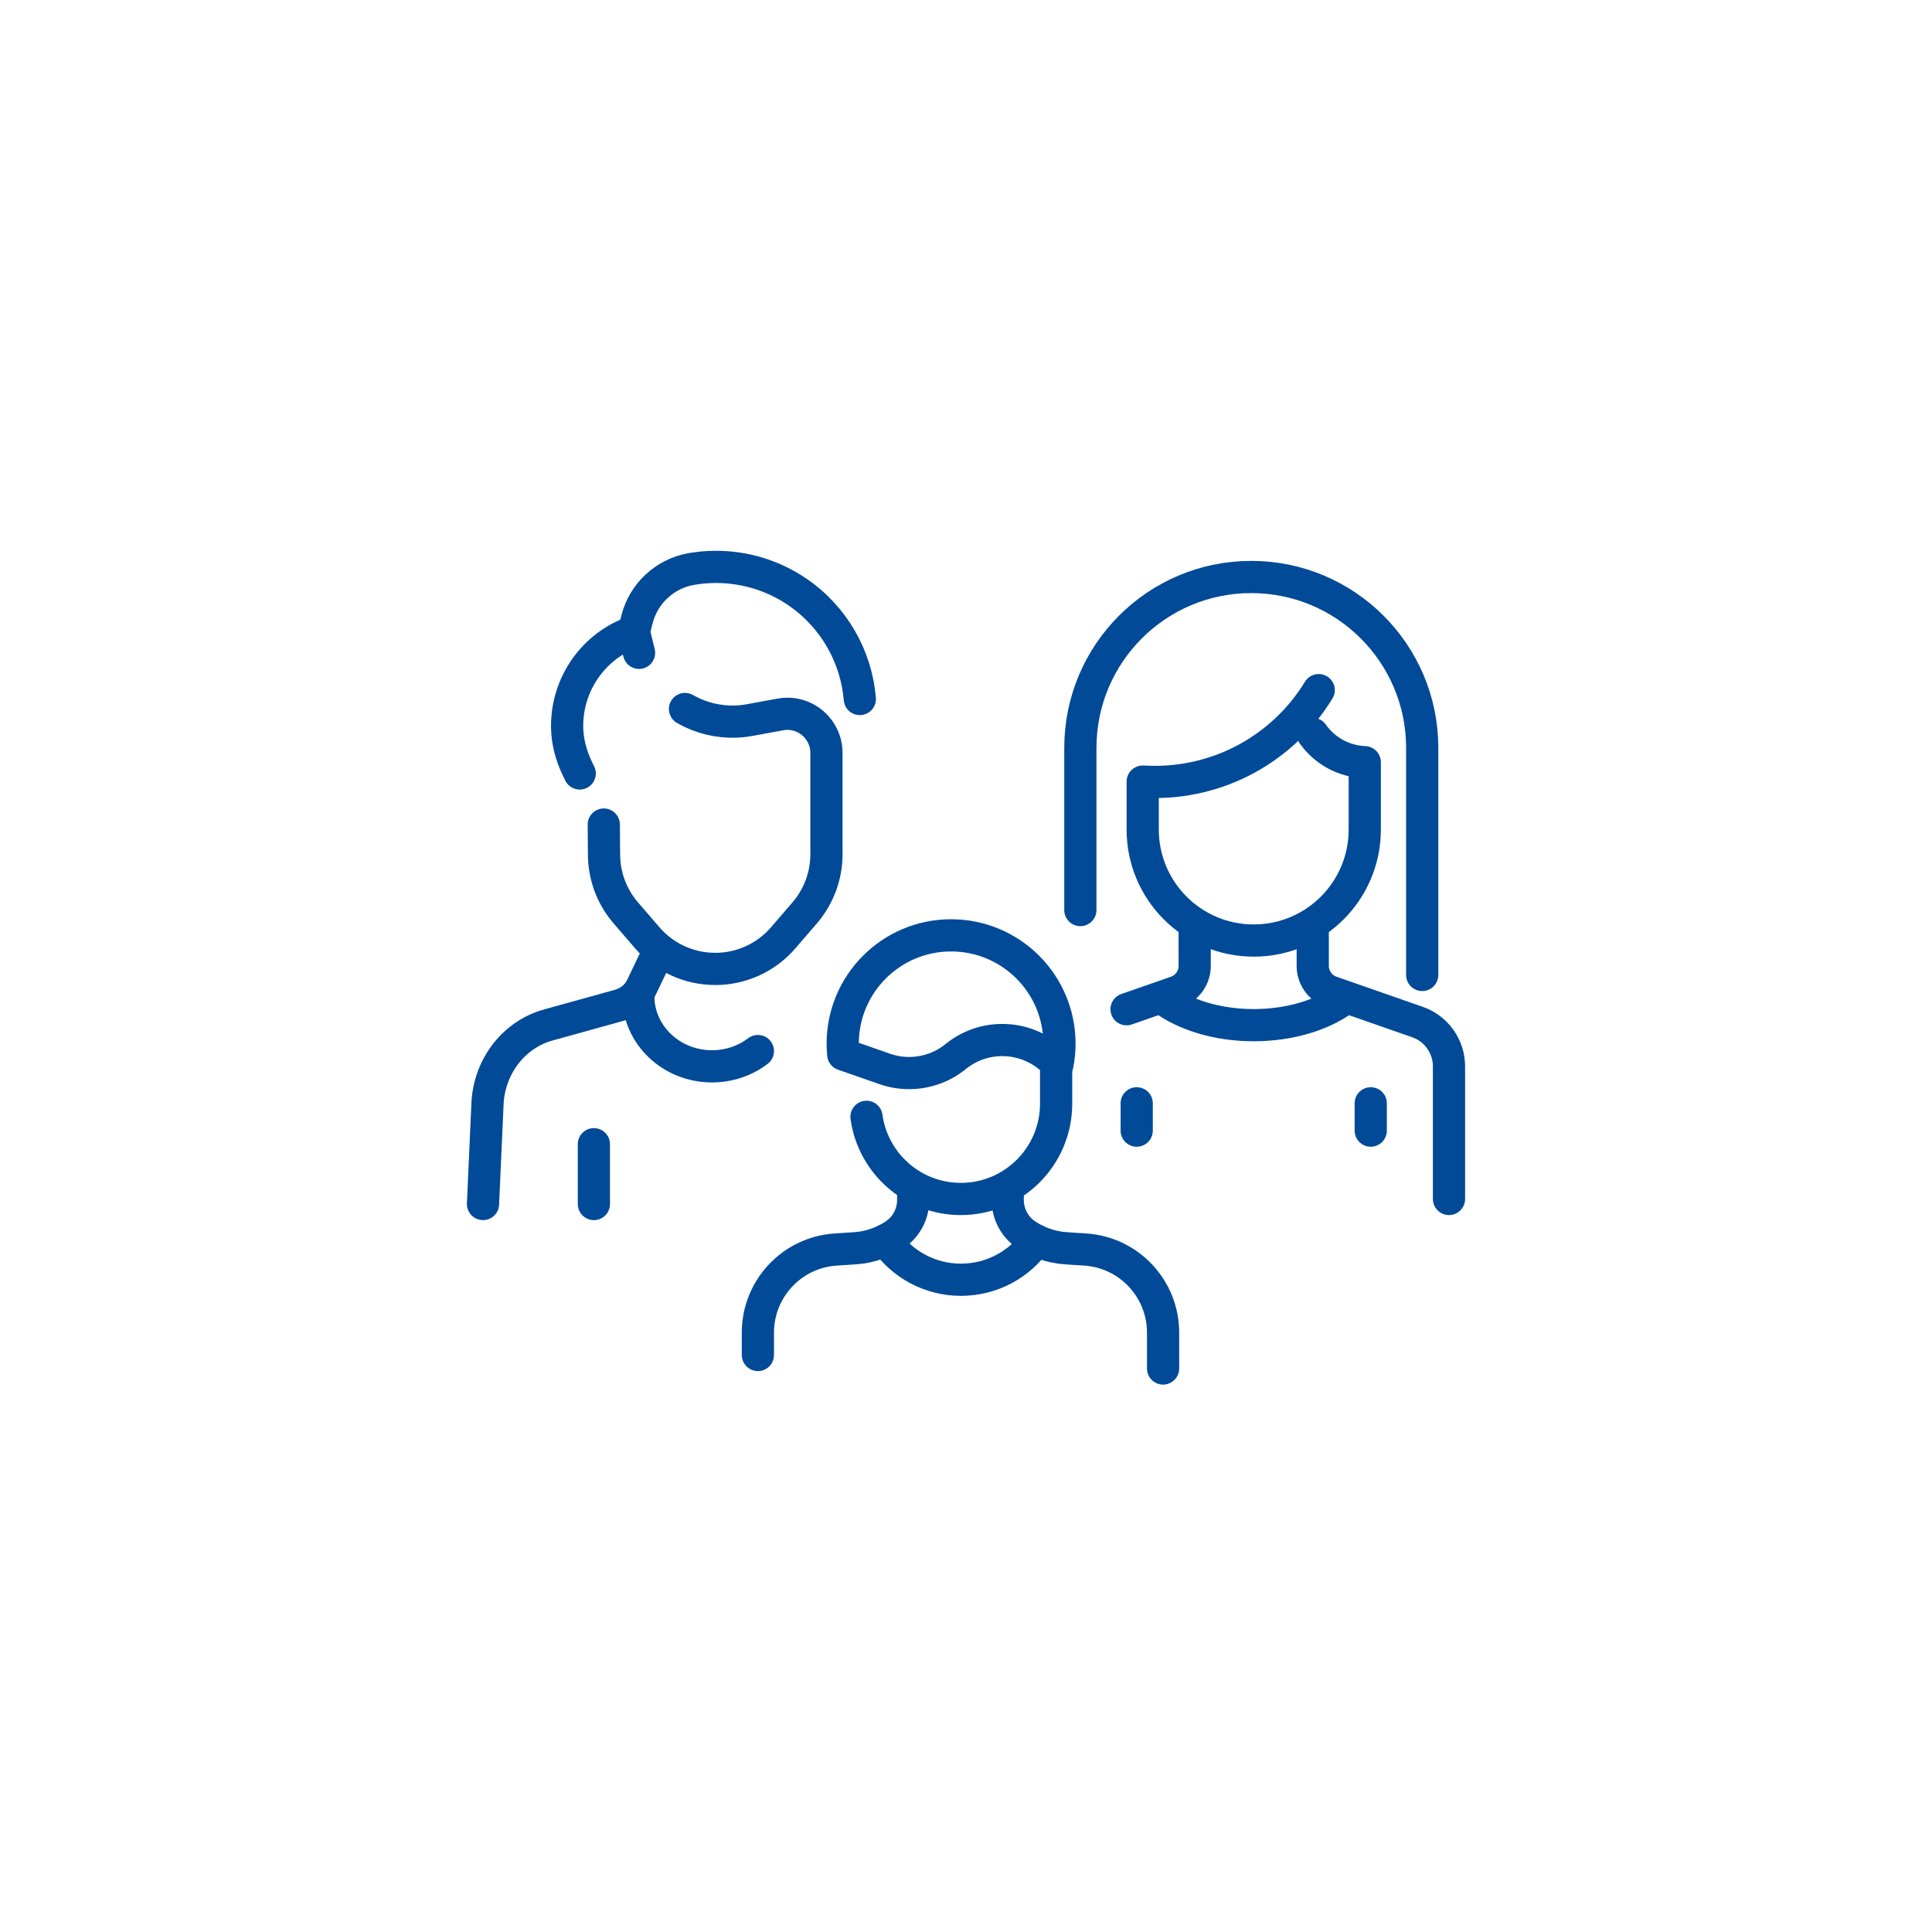 <svg width="120" height="120" viewBox="0 0 120 120" fill="none" xmlns="http://www.w3.org/2000/svg">
<path d="M36.007 48.041L35.855 47.725C35.481 46.946 35.249 46.099 35.227 45.233C35.225 45.183 35.225 45.13 35.225 45.077C35.225 42.522 36.817 40.129 39.369 39.232L39.567 38.462C39.775 37.657 40.206 36.947 40.793 36.407C41.379 35.864 42.119 35.486 42.937 35.343C43.451 35.254 43.965 35.211 44.478 35.211C46.261 35.211 48.017 35.741 49.513 36.757C51.792 38.306 53.184 40.776 53.406 43.417" stroke="#004A98" stroke-width="2" stroke-miterlimit="10" stroke-linecap="round" stroke-linejoin="round"/>
<path d="M42.547 44.037C42.792 44.177 43.051 44.302 43.318 44.408C44.346 44.814 45.465 44.925 46.553 44.727L48.468 44.375C48.616 44.348 48.763 44.334 48.905 44.334C49.752 44.334 50.55 44.778 50.992 45.525C51.214 45.899 51.332 46.326 51.332 46.758V46.927V53.061C51.332 54.398 50.852 55.688 49.981 56.699L48.645 58.25C47.586 59.478 46.047 60.182 44.426 60.182C42.805 60.182 41.263 59.478 40.204 58.25L38.868 56.699C37.997 55.688 37.517 54.398 37.517 53.061L37.502 51.214" stroke="#004A98" stroke-width="2" stroke-miterlimit="10" stroke-linecap="round" stroke-linejoin="round"/>
<path d="M39.692 40.549L39.369 39.232" stroke="#004A98" stroke-width="2" stroke-miterlimit="10" stroke-linecap="round" stroke-linejoin="round"/>
<path d="M40.93 59.048L39.859 61.289C39.666 61.69 39.355 62.02 38.964 62.233C38.802 62.322 38.631 62.394 38.448 62.445L34.098 63.651C34.002 63.675 33.908 63.704 33.816 63.735C31.756 64.423 30.379 66.374 30.28 68.546L30 74.784" stroke="#004A98" stroke-width="2" stroke-miterlimit="10" stroke-linecap="round" stroke-linejoin="round"/>
<path d="M39.644 61.861C39.644 64.276 41.694 66.232 44.222 66.232C45.301 66.232 46.292 65.878 47.074 65.282" stroke="#004A98" stroke-width="2" stroke-miterlimit="10" stroke-linecap="round" stroke-linejoin="round"/>
<path d="M65.598 66.131V68.55C65.598 71.819 62.949 74.47 59.681 74.47C56.689 74.47 54.217 72.251 53.819 69.368" stroke="#004A98" stroke-width="2" stroke-miterlimit="10" stroke-linecap="round" stroke-linejoin="round"/>
<path d="M56.72 74.048V74.538C56.72 75.406 56.288 76.216 55.565 76.699V76.701C55.242 76.916 54.897 77.092 54.535 77.225C54.081 77.396 53.604 77.5 53.114 77.531L52.617 77.565L51.898 77.611C49.182 77.794 47.074 80.05 47.074 82.772V84.16" stroke="#004A98" stroke-width="2" stroke-miterlimit="10" stroke-linecap="round" stroke-linejoin="round"/>
<path d="M62.592 74.048V74.538C62.592 75.406 63.026 76.216 63.747 76.699L63.75 76.701C64.073 76.916 64.418 77.092 64.78 77.225C65.233 77.396 65.711 77.5 66.201 77.531L66.695 77.565L67.416 77.611C70.132 77.794 72.241 80.05 72.241 82.772V85" stroke="#004A98" stroke-width="2" stroke-miterlimit="10" stroke-linecap="round" stroke-linejoin="round"/>
<path d="M54.996 77.027C56.023 78.514 57.741 79.487 59.687 79.487C61.622 79.487 63.332 78.523 64.365 77.049" stroke="#004A98" stroke-width="2" stroke-miterlimit="10" stroke-linecap="round" stroke-linejoin="round"/>
<path d="M65.805 64.826C65.805 65.272 65.762 65.709 65.677 66.131C64.071 64.326 61.287 64.061 59.359 65.624C58.53 66.297 57.505 66.65 56.465 66.65C55.956 66.65 55.442 66.565 54.947 66.391L52.376 65.494C52.354 65.275 52.342 65.05 52.342 64.826C52.342 61.109 55.355 58.096 59.072 58.096C62.792 58.096 65.805 61.109 65.805 64.826Z" stroke="#004A98" stroke-width="2" stroke-miterlimit="10" stroke-linecap="round" stroke-linejoin="round"/>
<path d="M74.204 57.659V59.994C74.204 60.72 73.746 61.369 73.058 61.61L69.973 62.686" stroke="#004A98" stroke-width="2" stroke-miterlimit="10" stroke-linecap="round" stroke-linejoin="round"/>
<path d="M81.536 57.659V59.994C81.536 60.72 81.996 61.369 82.684 61.61L88.044 63.482C89.214 63.89 90 64.995 90 66.237V74.47" stroke="#004A98" stroke-width="2" stroke-miterlimit="10" stroke-linecap="round" stroke-linejoin="round"/>
<path d="M72.255 62.049C73.604 63.043 75.621 63.675 77.871 63.675C80.122 63.675 82.136 63.043 83.487 62.052" stroke="#004A98" stroke-width="2" stroke-miterlimit="10" stroke-linecap="round" stroke-linejoin="round"/>
<path d="M85.139 68.529V70.225" stroke="#004A98" stroke-width="2" stroke-miterlimit="10" stroke-linecap="round" stroke-linejoin="round"/>
<path d="M70.603 68.529V70.225" stroke="#004A98" stroke-width="2" stroke-miterlimit="10" stroke-linecap="round" stroke-linejoin="round"/>
<path d="M81.535 45.583C82.269 46.63 83.46 47.291 84.768 47.342V51.522C84.768 55.331 81.68 58.419 77.871 58.419C74.062 58.419 70.975 55.331 70.975 51.522V48.548L71.341 48.56C75.633 48.707 79.671 46.531 81.907 42.865" stroke="#004A98" stroke-width="2" stroke-miterlimit="10" stroke-linecap="round" stroke-linejoin="round"/>
<path d="M67.103 56.525V46.454C67.103 40.59 71.855 35.838 77.719 35.838C83.581 35.838 88.336 40.59 88.336 46.454V60.556" stroke="#004A98" stroke-width="2" stroke-miterlimit="10" stroke-linecap="round" stroke-linejoin="round"/>
<path d="M36.887 71.069V74.784" stroke="#004A98" stroke-width="2" stroke-miterlimit="10" stroke-linecap="round" stroke-linejoin="round"/>
</svg>
